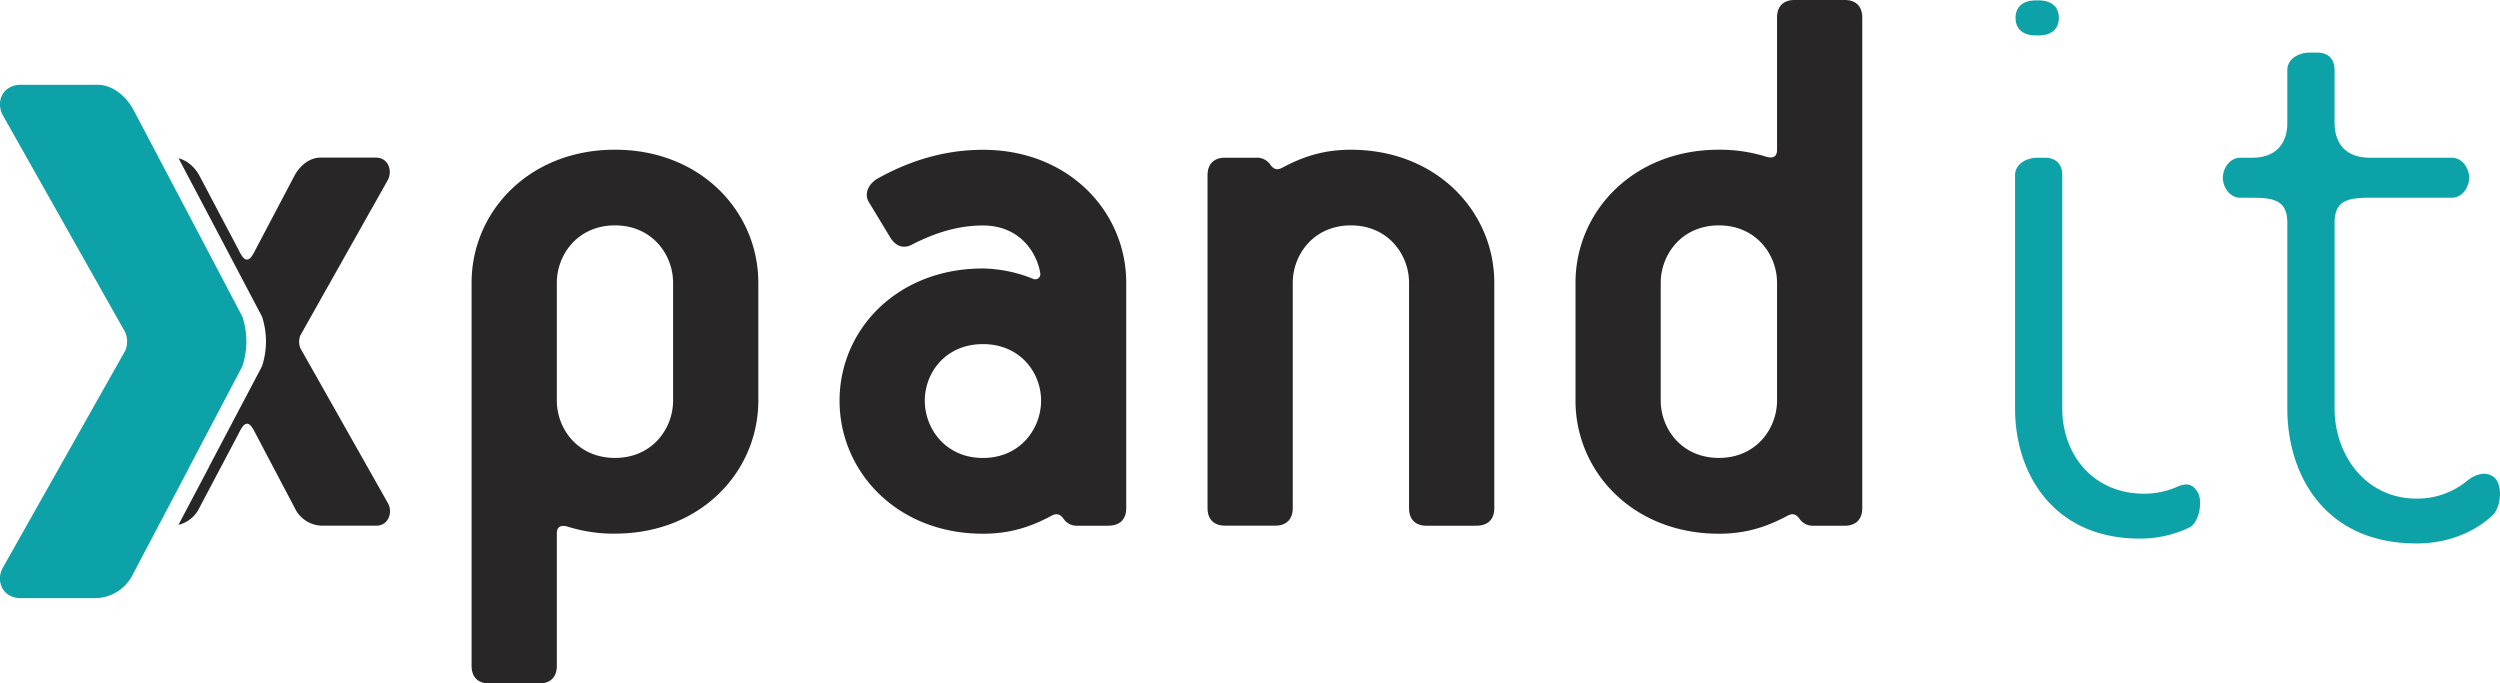 <svg xmlns="http://www.w3.org/2000/svg" width="1069.94" height="292.48" viewBox="0 0 1069.94 292.48"><defs><style>.cls-1{fill:#282626;}.cls-2{fill:#0da1a8;}</style></defs><title>xpandit</title><g id="Layer_2" data-name="Layer 2"><g id="Layer_1-2" data-name="Layer 1"><path class="cls-1" d="M288.07,121c0-11.93-8.86-24.54-24.88-24.54S238.31,109.09,238.31,121v50.45c0,11.93,8.86,24.53,24.88,24.53s24.88-12.6,24.88-24.53V121ZM263.19,228.4a66.17,66.17,0,0,1-20.46-3.08c-2.72-.68-4.42,0-4.42,3.08V285c0,4.76-2.74,7.49-7.51,7.49H209.33c-4.77,0-7.5-2.73-7.5-7.49V121c0-30.34,24.54-56.93,61.36-56.93S324.54,90.68,324.54,121v50.45c0,30.33-24.53,56.93-61.35,56.93Z"/><path class="cls-1" d="M420.67,147.27c-16,0-24.88,12.27-24.88,24.2S404.65,196,420.67,196s24.89-12.6,24.89-24.53-8.87-24.2-24.89-24.2ZM474.53,225H461.24a6.88,6.88,0,0,1-6.14-3.07c-1.7-2.38-3.4-2-4.77-1.36-8.86,4.77-17.73,7.85-29.66,7.85-36.81,0-61.36-26.6-61.36-56.93s24.55-56.59,61.36-56.59a60.36,60.36,0,0,1,21.48,4.43,2.18,2.18,0,0,0,3.06-2.38c-1.36-8.53-8.52-20.45-24.54-20.45-9.89,0-19.77,2.72-30.34,8.17-3.75,2-7.16.68-9.54-3.4l-8.87-14.67c-2.38-3.74,0-8.17,3.75-10.22q22-12.27,45-12.27C457.49,64.09,482,90.68,482,121v96.46c0,4.78-2.73,7.5-7.5,7.5Z"/><path class="cls-1" d="M632,225H610.53c-4.76,0-7.49-2.72-7.49-7.5V121c0-11.93-8.86-24.54-24.89-24.54S553.27,109.09,553.27,121v96.46c0,4.78-2.73,7.5-7.49,7.5H524.3c-4.78,0-7.5-2.72-7.5-7.5V75c0-4.78,2.72-7.5,7.5-7.5h13.29a6.89,6.89,0,0,1,6.14,3.06c1.7,2.39,3.41,2,4.77,1.37,8.86-4.77,17.72-7.84,29.65-7.84,36.82,0,61.37,26.59,61.37,56.93v96.46c0,4.78-2.74,7.5-7.51,7.5Z"/><path class="cls-1" d="M760.53,121c0-11.93-8.87-24.54-24.89-24.54S710.75,109.09,710.75,121v50.45c0,11.93,8.87,24.53,24.89,24.53s24.89-12.6,24.89-24.53V121Zm29,104H776.2a6.86,6.86,0,0,1-6.13-3.07c-1.71-2.38-3.41-2-4.78-1.36-8.85,4.77-17.72,7.85-29.65,7.85-36.82,0-61.36-26.6-61.36-56.93V121c0-30.34,24.54-56.93,61.36-56.93a66.25,66.25,0,0,1,20.46,3.07c2.72.68,4.43,0,4.43-3.07V7.5c0-4.77,2.72-7.5,7.49-7.5H789.5c4.77,0,7.5,2.73,7.5,7.5v210c0,4.78-2.73,7.5-7.5,7.5Z"/><path class="cls-2" d="M872.47,15.16h-1.19c-5.53,0-8.68-2.76-8.68-7.49S865.75.16,871.28.16h1.19c5.51,0,8.67,2.77,8.67,7.51s-3.16,7.49-8.67,7.49Z"/><path class="cls-2" d="M937.09,225.71a48.46,48.46,0,0,1-21.47,4.78c-36.35,0-53.22-27.32-53.22-55.62V75c0-4.78,4.81-7.5,9.59-7.5h3.12c4.77,0,7.49,2.72,7.49,7.5v99.87c0,19.44,12.95,36.43,35.12,36.43a35.3,35.3,0,0,0,14.3-3.07c4.1-1.7,6.44-1,8.49,2.39,2.38,3.75.67,13-3.42,15.09Z"/><path class="cls-2" d="M1066.63,220.65c-5.45,5.11-16.35,11.93-32.39,11.93-39.37,0-55.32-29.41-55.32-57.71V95.45c0-9.55-5.45-10.82-15-10.82h-5.1c-4.77,0-7.5-4.81-7.5-8.56s2.73-8.57,7.5-8.57h5.1c9.55,0,15-5.46,15-15V30c0-4.78,4.83-7.5,9.6-7.5h3.12c4.76,0,7.5,2.72,7.5,7.5V52.5c0,9.54,5.44,15,15,15h35.12c4.76,0,7.49,4.81,7.49,8.57s-2.73,8.56-7.49,8.56h-35.12c-9.55,0-15,1.27-15,10.82v79.42c0,19.44,12.94,38.52,35.1,38.52a33.6,33.6,0,0,0,21.48-7.49c4.09-3.41,8.52-4.1,11.59-1.71,4.08,3.41,3.07,13.05-.68,16.46Z"/><path class="cls-1" d="M128.54,149a7.56,7.56,0,0,1,0-5.46L166,77c2-3.75.34-9.54-5.11-9.54H137.07c-4.78,0-8.87,3.74-10.92,7.5l-16.7,31.7c-1.36,2.73-2.39,4.43-3.75,4.43s-2.38-1.7-3.74-4.43L85.25,75c-1.74-3.19-5-6.35-8.82-7.24L89,91.57c.27.53.53,1,.79,1.5l22.34,42.42a34.08,34.08,0,0,1,0,21.26L89.38,199.91a.3.3,0,0,1,0,.08l-13,24.62a13.26,13.26,0,0,0,8.87-7.13L102,185.79c1.36-2.73,2.38-4.44,3.74-4.44s2.39,1.71,3.75,4.44l16.7,31.69a13.12,13.12,0,0,0,11.94,7.5h22.84c5.45,0,7.15-5.79,5.11-9.54L128.54,149Z"/><path class="cls-2" d="M62.1,235.87,81,200a.3.3,0,0,0,0-.08l22.72-43.16a33.9,33.9,0,0,0,0-21.26L81.4,93.07c-.25-.47-.52-1-.79-1.5L67,65.76h0l-10-19c-2.85-5.22-8.56-10.47-15.22-10.47H9C.89,36.27-2,43.89,1.37,49.6l52.3,92.74a10.41,10.41,0,0,1,0,7.61L1.37,242.69C-2,248.39.89,256,9,256H40.36A18.31,18.31,0,0,0,57,245.54l5.09-9.67Z"/></g></g></svg>